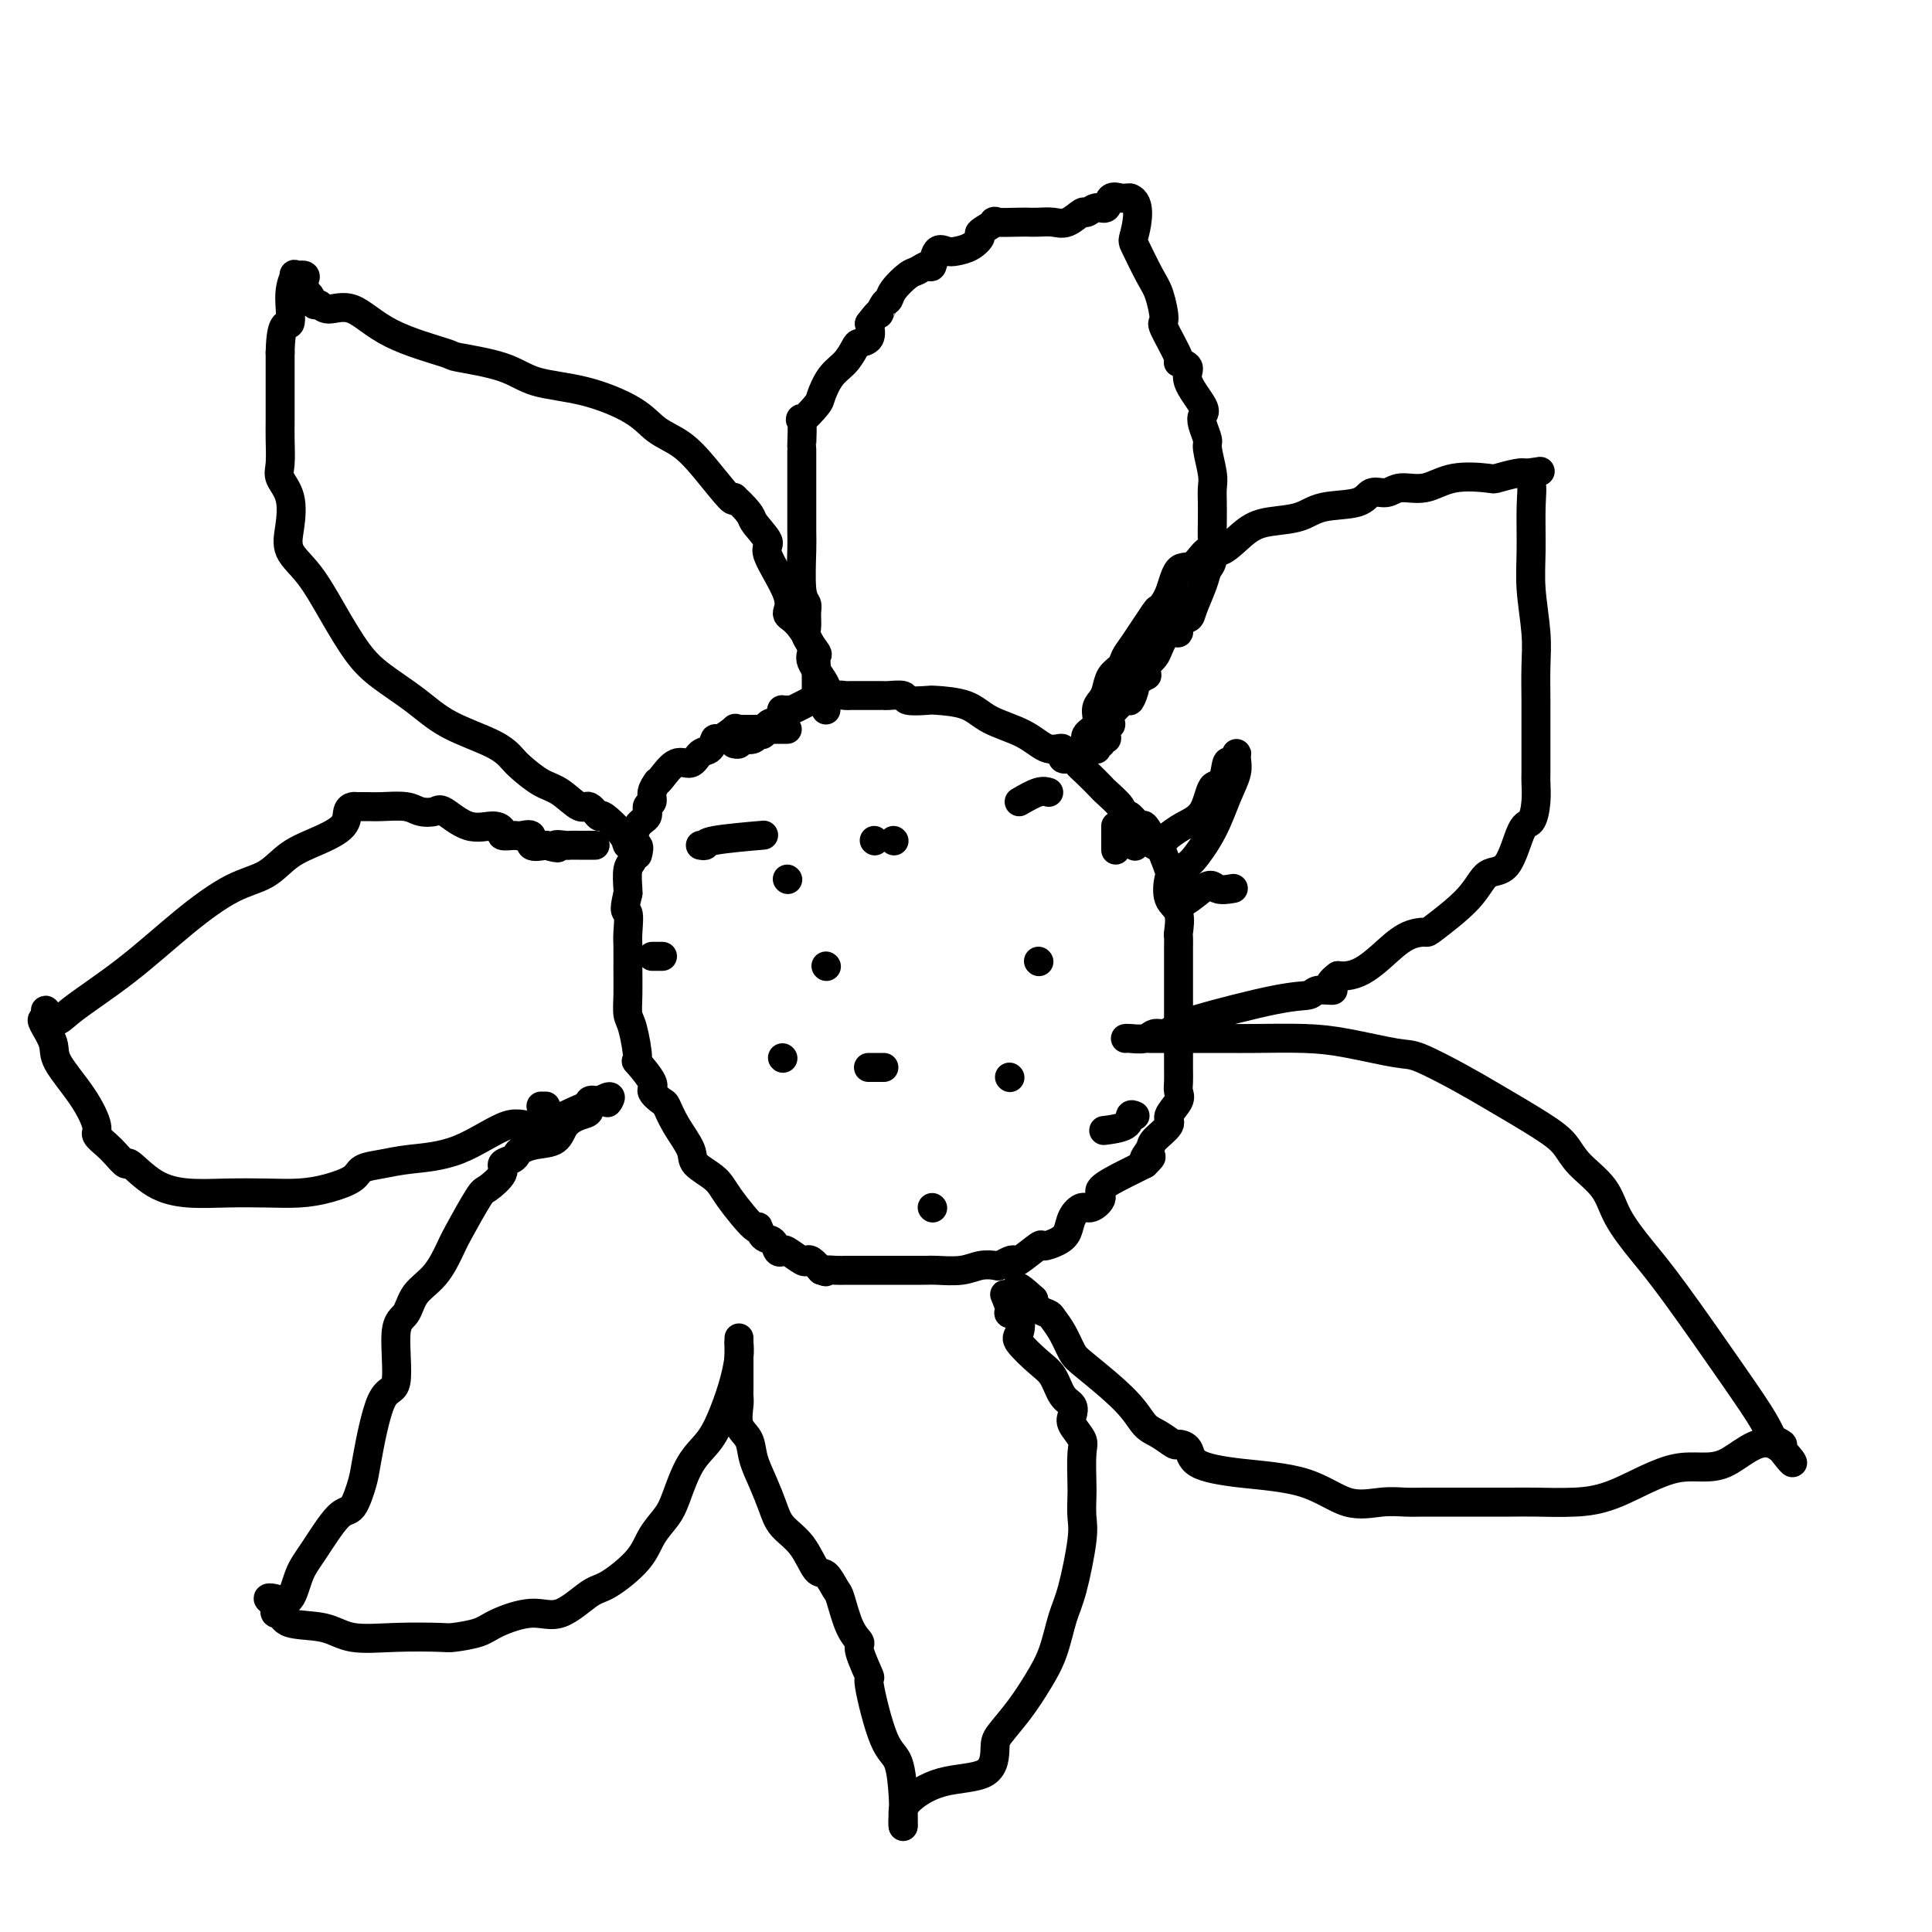 <svg viewBox='0 0 400 400' version='1.1' xmlns='http://www.w3.org/2000/svg' xmlns:xlink='http://www.w3.org/1999/xlink'><g fill='none' stroke='#000000' stroke-width='6' stroke-linecap='round' stroke-linejoin='round'><path d='M163,151c-0.642,-0.000 -1.284,-0.000 -2,0c-0.716,0.000 -1.505,0.000 -2,0c-0.495,-0.000 -0.695,-0.000 -1,0c-0.305,0.000 -0.713,0.001 -1,0c-0.287,-0.001 -0.452,-0.002 -1,0c-0.548,0.002 -1.478,0.009 -2,0c-0.522,-0.009 -0.637,-0.032 -1,0c-0.363,0.032 -0.975,0.121 -1,0c-0.025,-0.121 0.537,-0.451 0,0c-0.537,0.451 -2.174,1.684 -3,2c-0.826,0.316 -0.843,-0.286 -1,0c-0.157,0.286 -0.455,1.460 -1,2c-0.545,0.540 -1.337,0.446 -2,1c-0.663,0.554 -1.196,1.755 -2,2c-0.804,0.245 -1.880,-0.464 -3,0c-1.120,0.464 -2.285,2.103 -3,3c-0.715,0.897 -0.980,1.051 -1,1c-0.020,-0.051 0.207,-0.309 0,0c-0.207,0.309 -0.846,1.183 -1,2c-0.154,0.817 0.179,1.576 0,2c-0.179,0.424 -0.870,0.512 -1,1c-0.130,0.488 0.301,1.374 0,2c-0.301,0.626 -1.335,0.991 -2,2c-0.665,1.009 -0.963,2.663 -1,4c-0.037,1.337 0.186,2.358 0,3c-0.186,0.642 -0.781,0.903 -1,2c-0.219,1.097 -0.063,3.028 0,4c0.063,0.972 0.031,0.986 0,1'/><path d='M130,185c-1.083,4.408 -0.290,3.427 0,4c0.290,0.573 0.077,2.699 0,4c-0.077,1.301 -0.018,1.776 0,3c0.018,1.224 -0.005,3.198 0,5c0.005,1.802 0.037,3.432 0,5c-0.037,1.568 -0.142,3.075 0,4c0.142,0.925 0.530,1.269 1,3c0.470,1.731 1.023,4.849 1,6c-0.023,1.151 -0.620,0.334 0,1c0.620,0.666 2.458,2.816 3,4c0.542,1.184 -0.211,1.402 0,2c0.211,0.598 1.388,1.577 2,2c0.612,0.423 0.661,0.290 1,1c0.339,0.710 0.969,2.262 2,4c1.031,1.738 2.462,3.662 3,5c0.538,1.338 0.182,2.090 1,3c0.818,0.910 2.810,1.978 4,3c1.190,1.022 1.580,1.999 3,4c1.420,2.001 3.872,5.027 5,6c1.128,0.973 0.933,-0.107 1,0c0.067,0.107 0.397,1.400 1,2c0.603,0.600 1.478,0.508 2,1c0.522,0.492 0.689,1.568 1,2c0.311,0.432 0.765,0.219 1,0c0.235,-0.219 0.251,-0.446 1,0c0.749,0.446 2.232,1.563 3,2c0.768,0.437 0.822,0.195 1,0c0.178,-0.195 0.479,-0.341 1,0c0.521,0.341 1.260,1.171 2,2'/><path d='M170,263c1.530,0.619 0.856,0.166 1,0c0.144,-0.166 1.108,-0.044 2,0c0.892,0.044 1.713,0.012 2,0c0.287,-0.012 0.041,-0.003 0,0c-0.041,0.003 0.123,0.001 1,0c0.877,-0.001 2.466,-0.000 4,0c1.534,0.000 3.013,0.000 4,0c0.987,-0.000 1.483,-0.000 2,0c0.517,0.000 1.054,0.001 2,0c0.946,-0.001 2.300,-0.004 3,0c0.700,0.004 0.744,0.015 1,0c0.256,-0.015 0.722,-0.056 2,0c1.278,0.056 3.368,0.207 5,0c1.632,-0.207 2.805,-0.774 4,-1c1.195,-0.226 2.411,-0.110 3,0c0.589,0.110 0.551,0.214 1,0c0.449,-0.214 1.386,-0.747 2,-1c0.614,-0.253 0.906,-0.228 1,0c0.094,0.228 -0.010,0.659 1,0c1.010,-0.659 3.134,-2.406 4,-3c0.866,-0.594 0.473,-0.034 1,0c0.527,0.034 1.975,-0.459 3,-1c1.025,-0.541 1.628,-1.132 2,-2c0.372,-0.868 0.512,-2.013 1,-3c0.488,-0.987 1.323,-1.815 2,-2c0.677,-0.185 1.195,0.274 2,0c0.805,-0.274 1.896,-1.280 2,-2c0.104,-0.720 -0.780,-1.156 0,-2c0.780,-0.844 3.223,-2.098 5,-3c1.777,-0.902 2.889,-1.451 4,-2'/><path d='M237,241c2.726,-2.601 0.543,-1.105 0,-1c-0.543,0.105 0.556,-1.183 1,-2c0.444,-0.817 0.234,-1.163 1,-2c0.766,-0.837 2.506,-2.163 3,-3c0.494,-0.837 -0.260,-1.183 0,-2c0.260,-0.817 1.534,-2.103 2,-3c0.466,-0.897 0.125,-1.404 0,-2c-0.125,-0.596 -0.033,-1.279 0,-2c0.033,-0.721 0.009,-1.479 0,-3c-0.009,-1.521 -0.002,-3.805 0,-5c0.002,-1.195 0.001,-1.300 0,-2c-0.001,-0.700 -0.000,-1.996 0,-3c0.000,-1.004 0.000,-1.717 0,-3c-0.000,-1.283 0.000,-3.136 0,-4c-0.000,-0.864 -0.001,-0.740 0,-2c0.001,-1.260 0.002,-3.906 0,-5c-0.002,-1.094 -0.008,-0.637 0,-1c0.008,-0.363 0.030,-1.548 0,-2c-0.030,-0.452 -0.111,-0.173 0,-1c0.111,-0.827 0.415,-2.762 0,-4c-0.415,-1.238 -1.549,-1.778 -2,-3c-0.451,-1.222 -0.219,-3.124 0,-4c0.219,-0.876 0.425,-0.726 0,-2c-0.425,-1.274 -1.479,-3.970 -2,-5c-0.521,-1.030 -0.507,-0.392 -1,-1c-0.493,-0.608 -1.493,-2.462 -2,-3c-0.507,-0.538 -0.521,0.240 -1,0c-0.479,-0.240 -1.423,-1.497 -2,-2c-0.577,-0.503 -0.789,-0.251 -1,0'/><path d='M233,169c-1.133,-1.204 -0.465,-1.215 -1,-2c-0.535,-0.785 -2.275,-2.344 -3,-3c-0.725,-0.656 -0.437,-0.408 -1,-1c-0.563,-0.592 -1.977,-2.023 -3,-3c-1.023,-0.977 -1.655,-1.499 -2,-2c-0.345,-0.501 -0.403,-0.980 -1,-1c-0.597,-0.020 -1.734,0.421 -2,0c-0.266,-0.421 0.340,-1.703 0,-2c-0.340,-0.297 -1.626,0.390 -3,0c-1.374,-0.390 -2.837,-1.856 -5,-3c-2.163,-1.144 -5.025,-1.966 -7,-3c-1.975,-1.034 -3.062,-2.281 -5,-3c-1.938,-0.719 -4.726,-0.911 -6,-1c-1.274,-0.089 -1.035,-0.076 -2,0c-0.965,0.076 -3.136,0.217 -4,0c-0.864,-0.217 -0.422,-0.790 -1,-1c-0.578,-0.210 -2.176,-0.056 -3,0c-0.824,0.056 -0.874,0.015 -1,0c-0.126,-0.015 -0.327,-0.005 -1,0c-0.673,0.005 -1.818,0.005 -3,0c-1.182,-0.005 -2.401,-0.015 -3,0c-0.599,0.015 -0.577,0.055 -1,0c-0.423,-0.055 -1.290,-0.203 -2,0c-0.710,0.203 -1.262,0.759 -2,1c-0.738,0.241 -1.662,0.168 -2,0c-0.338,-0.168 -0.091,-0.430 -1,0c-0.909,0.430 -2.974,1.551 -4,2c-1.026,0.449 -1.013,0.224 -1,0'/><path d='M163,147c-1.742,0.350 -1.097,-0.275 -1,0c0.097,0.275 -0.354,1.450 -1,2c-0.646,0.550 -1.486,0.473 -2,1c-0.514,0.527 -0.702,1.657 -1,2c-0.298,0.343 -0.706,-0.100 -1,0c-0.294,0.100 -0.475,0.745 -1,1c-0.525,0.255 -1.395,0.121 -2,0c-0.605,-0.121 -0.946,-0.228 -1,0c-0.054,0.228 0.178,0.792 0,1c-0.178,0.208 -0.765,0.059 -1,0c-0.235,-0.059 -0.117,-0.030 0,0'/><path d='M169,144c-0.000,-0.253 -0.001,-0.506 0,-1c0.001,-0.494 0.002,-1.230 0,-2c-0.002,-0.770 -0.008,-1.575 0,-2c0.008,-0.425 0.030,-0.469 0,-1c-0.030,-0.531 -0.114,-1.549 0,-2c0.114,-0.451 0.424,-0.334 0,-1c-0.424,-0.666 -1.581,-2.116 -2,-3c-0.419,-0.884 -0.098,-1.203 0,-2c0.098,-0.797 -0.026,-2.072 0,-3c0.026,-0.928 0.203,-1.510 0,-2c-0.203,-0.490 -0.786,-0.889 -1,-3c-0.214,-2.111 -0.057,-5.935 0,-8c0.057,-2.065 0.015,-2.373 0,-4c-0.015,-1.627 -0.004,-4.574 0,-7c0.004,-2.426 0.002,-4.330 0,-5c-0.002,-0.670 -0.003,-0.106 0,-1c0.003,-0.894 0.012,-3.244 0,-4c-0.012,-0.756 -0.043,0.084 0,-1c0.043,-1.084 0.160,-4.093 0,-5c-0.160,-0.907 -0.598,0.288 0,0c0.598,-0.288 2.230,-2.059 3,-3c0.770,-0.941 0.677,-1.050 1,-2c0.323,-0.950 1.061,-2.739 2,-4c0.939,-1.261 2.080,-1.993 3,-3c0.920,-1.007 1.618,-2.291 2,-3c0.382,-0.709 0.449,-0.845 1,-1c0.551,-0.155 1.586,-0.330 2,-1c0.414,-0.670 0.207,-1.835 0,-3'/><path d='M180,67c2.573,-3.436 2.006,-2.028 2,-2c-0.006,0.028 0.550,-1.326 1,-2c0.450,-0.674 0.793,-0.669 1,-1c0.207,-0.331 0.279,-1.000 1,-2c0.721,-1.000 2.090,-2.332 3,-3c0.910,-0.668 1.360,-0.673 2,-1c0.640,-0.327 1.469,-0.977 2,-1c0.531,-0.023 0.764,0.580 1,0c0.236,-0.580 0.474,-2.345 1,-3c0.526,-0.655 1.339,-0.202 2,0c0.661,0.202 1.170,0.152 2,0c0.830,-0.152 1.979,-0.405 3,-1c1.021,-0.595 1.912,-1.533 2,-2c0.088,-0.467 -0.629,-0.465 0,-1c0.629,-0.535 2.605,-1.607 3,-2c0.395,-0.393 -0.789,-0.106 0,0c0.789,0.106 3.551,0.030 5,0c1.449,-0.030 1.586,-0.016 2,0c0.414,0.016 1.104,0.034 2,0c0.896,-0.034 1.997,-0.118 3,0c1.003,0.118 1.908,0.440 3,0c1.092,-0.440 2.372,-1.642 3,-2c0.628,-0.358 0.606,0.128 1,0c0.394,-0.128 1.205,-0.872 2,-1c0.795,-0.128 1.575,0.358 2,0c0.425,-0.358 0.495,-1.560 1,-2c0.505,-0.440 1.444,-0.119 2,0c0.556,0.119 0.730,0.034 1,0c0.270,-0.034 0.635,-0.017 1,0'/><path d='M234,41c2.279,0.716 1.477,5.005 1,7c-0.477,1.995 -0.628,1.695 0,3c0.628,1.305 2.037,4.214 3,6c0.963,1.786 1.482,2.450 2,4c0.518,1.550 1.037,3.987 1,5c-0.037,1.013 -0.630,0.604 0,2c0.630,1.396 2.481,4.598 3,6c0.519,1.402 -0.295,1.005 0,1c0.295,-0.005 1.700,0.382 2,1c0.300,0.618 -0.504,1.469 0,3c0.504,1.531 2.316,3.744 3,5c0.684,1.256 0.240,1.554 0,2c-0.240,0.446 -0.274,1.039 0,2c0.274,0.961 0.858,2.290 1,3c0.142,0.710 -0.158,0.801 0,2c0.158,1.199 0.774,3.506 1,5c0.226,1.494 0.061,2.176 0,3c-0.061,0.824 -0.020,1.792 0,3c0.020,1.208 0.017,2.656 0,4c-0.017,1.344 -0.050,2.584 0,4c0.050,1.416 0.184,3.010 0,4c-0.184,0.990 -0.684,1.377 -1,2c-0.316,0.623 -0.447,1.482 -1,3c-0.553,1.518 -1.527,3.697 -2,5c-0.473,1.303 -0.445,1.732 -1,2c-0.555,0.268 -1.692,0.375 -2,1c-0.308,0.625 0.213,1.767 0,2c-0.213,0.233 -1.160,-0.443 -2,0c-0.840,0.443 -1.572,2.004 -2,3c-0.428,0.996 -0.551,1.427 -1,2c-0.449,0.573 -1.225,1.286 -2,2'/><path d='M237,138c-2.199,3.851 -0.698,2.480 0,2c0.698,-0.480 0.593,-0.068 0,0c-0.593,0.068 -1.673,-0.207 -2,0c-0.327,0.207 0.099,0.897 0,2c-0.099,1.103 -0.724,2.620 -1,3c-0.276,0.380 -0.204,-0.375 -1,0c-0.796,0.375 -2.461,1.880 -3,3c-0.539,1.120 0.048,1.854 0,2c-0.048,0.146 -0.730,-0.297 -1,0c-0.270,0.297 -0.129,1.332 0,2c0.129,0.668 0.245,0.967 0,1c-0.245,0.033 -0.850,-0.201 -1,0c-0.150,0.201 0.156,0.837 0,1c-0.156,0.163 -0.773,-0.149 -1,0c-0.227,0.149 -0.065,0.757 0,1c0.065,0.243 0.032,0.122 0,0'/><path d='M225,154c-0.233,-0.696 -0.466,-1.393 0,-2c0.466,-0.607 1.629,-1.125 2,-2c0.371,-0.875 -0.052,-2.107 0,-3c0.052,-0.893 0.577,-1.447 1,-2c0.423,-0.553 0.744,-1.106 1,-2c0.256,-0.894 0.447,-2.128 1,-3c0.553,-0.872 1.467,-1.381 2,-2c0.533,-0.619 0.685,-1.349 1,-2c0.315,-0.651 0.794,-1.223 2,-3c1.206,-1.777 3.141,-4.760 4,-6c0.859,-1.240 0.642,-0.737 1,-1c0.358,-0.263 1.290,-1.293 2,-3c0.710,-1.707 1.196,-4.092 2,-5c0.804,-0.908 1.924,-0.337 3,-1c1.076,-0.663 2.108,-2.558 3,-3c0.892,-0.442 1.645,0.568 3,0c1.355,-0.568 3.311,-2.714 5,-4c1.689,-1.286 3.109,-1.711 5,-2c1.891,-0.289 4.253,-0.440 6,-1c1.747,-0.560 2.878,-1.527 5,-2c2.122,-0.473 5.235,-0.450 7,-1c1.765,-0.550 2.184,-1.671 3,-2c0.816,-0.329 2.030,0.136 3,0c0.970,-0.136 1.696,-0.873 3,-1c1.304,-0.127 3.186,0.354 5,0c1.814,-0.354 3.561,-1.545 6,-2c2.439,-0.455 5.571,-0.173 7,0c1.429,0.173 1.154,0.239 2,0c0.846,-0.239 2.813,-0.783 4,-1c1.187,-0.217 1.593,-0.109 2,0'/><path d='M316,98c5.177,-0.691 2.118,-0.419 1,0c-1.118,0.419 -0.296,0.984 0,2c0.296,1.016 0.065,2.481 0,5c-0.065,2.519 0.035,6.091 0,9c-0.035,2.909 -0.206,5.154 0,8c0.206,2.846 0.787,6.295 1,9c0.213,2.705 0.057,4.668 0,7c-0.057,2.332 -0.015,5.032 0,7c0.015,1.968 0.005,3.204 0,5c-0.005,1.796 -0.004,4.153 0,6c0.004,1.847 0.010,3.186 0,4c-0.010,0.814 -0.035,1.105 0,2c0.035,0.895 0.130,2.394 0,4c-0.130,1.606 -0.484,3.319 -1,4c-0.516,0.681 -1.193,0.330 -2,2c-0.807,1.670 -1.744,5.362 -3,7c-1.256,1.638 -2.831,1.224 -4,2c-1.169,0.776 -1.933,2.742 -4,5c-2.067,2.258 -5.438,4.808 -7,6c-1.562,1.192 -1.314,1.027 -2,1c-0.686,-0.027 -2.305,0.084 -4,1c-1.695,0.916 -3.465,2.637 -5,4c-1.535,1.363 -2.836,2.367 -4,3c-1.164,0.633 -2.190,0.895 -3,1c-0.810,0.105 -1.405,0.052 -2,0'/><path d='M277,202c-3.158,2.243 -1.052,2.849 -1,3c0.052,0.151 -1.950,-0.153 -3,0c-1.050,0.153 -1.149,0.763 -2,1c-0.851,0.237 -2.455,0.101 -7,1c-4.545,0.899 -12.032,2.833 -16,4c-3.968,1.167 -4.419,1.567 -5,2c-0.581,0.433 -1.294,0.901 -2,1c-0.706,0.099 -1.405,-0.170 -2,0c-0.595,0.170 -1.087,0.777 -2,1c-0.913,0.223 -2.246,0.060 -3,0c-0.754,-0.060 -0.930,-0.017 -1,0c-0.070,0.017 -0.035,0.009 0,0'/><path d='M238,215c0.617,0.000 1.234,0.000 2,0c0.766,-0.000 1.683,-0.001 3,0c1.317,0.001 3.036,0.002 5,0c1.964,-0.002 4.175,-0.007 6,0c1.825,0.007 3.264,0.027 6,0c2.736,-0.027 6.769,-0.100 10,0c3.231,0.100 5.660,0.373 9,1c3.340,0.627 7.590,1.609 10,2c2.410,0.391 2.981,0.190 5,1c2.019,0.810 5.486,2.631 8,4c2.514,1.369 4.074,2.286 7,4c2.926,1.714 7.218,4.224 10,6c2.782,1.776 4.052,2.819 5,4c0.948,1.181 1.572,2.500 3,4c1.428,1.500 3.658,3.183 5,5c1.342,1.817 1.794,3.770 3,6c1.206,2.230 3.165,4.739 5,7c1.835,2.261 3.547,4.275 7,9c3.453,4.725 8.646,12.159 12,17c3.354,4.841 4.868,7.087 6,9c1.132,1.913 1.881,3.492 2,4c0.119,0.508 -0.391,-0.056 0,0c0.391,0.056 1.683,0.730 2,1c0.317,0.270 -0.342,0.135 -1,0'/><path d='M368,299c5.831,7.953 2.408,1.336 -1,0c-3.408,-1.336 -6.802,2.609 -10,4c-3.198,1.391 -6.199,0.229 -10,1c-3.801,0.771 -8.401,3.474 -12,5c-3.599,1.526 -6.197,1.873 -9,2c-2.803,0.127 -5.810,0.034 -8,0c-2.190,-0.034 -3.561,-0.009 -5,0c-1.439,0.009 -2.945,0.001 -5,0c-2.055,-0.001 -4.658,0.003 -7,0c-2.342,-0.003 -4.423,-0.014 -6,0c-1.577,0.014 -2.652,0.054 -4,0c-1.348,-0.054 -2.971,-0.201 -5,0c-2.029,0.201 -4.465,0.751 -7,0c-2.535,-0.751 -5.170,-2.804 -9,-4c-3.830,-1.196 -8.856,-1.534 -13,-2c-4.144,-0.466 -7.406,-1.059 -9,-2c-1.594,-0.941 -1.518,-2.228 -2,-3c-0.482,-0.772 -1.520,-1.028 -2,-1c-0.480,0.028 -0.401,0.341 -1,0c-0.599,-0.341 -1.876,-1.335 -3,-2c-1.124,-0.665 -2.097,-0.999 -3,-2c-0.903,-1.001 -1.738,-2.667 -4,-5c-2.262,-2.333 -5.953,-5.332 -8,-7c-2.047,-1.668 -2.450,-2.004 -3,-3c-0.550,-0.996 -1.247,-2.651 -2,-4c-0.753,-1.349 -1.563,-2.393 -2,-3c-0.437,-0.607 -0.502,-0.779 -1,-1c-0.498,-0.221 -1.428,-0.492 -2,-1c-0.572,-0.508 -0.786,-1.254 -1,-2'/><path d='M214,269c-5.655,-5.202 -2.792,-1.208 -2,0c0.792,1.208 -0.488,-0.369 -1,-1c-0.512,-0.631 -0.256,-0.315 0,0'/><path d='M208,268c0.481,1.163 0.963,2.326 1,3c0.037,0.674 -0.370,0.859 0,1c0.370,0.141 1.517,0.238 2,1c0.483,0.762 0.303,2.190 0,3c-0.303,0.810 -0.729,1.004 0,2c0.729,0.996 2.613,2.795 4,4c1.387,1.205 2.279,1.816 3,3c0.721,1.184 1.273,2.940 2,4c0.727,1.060 1.631,1.425 2,2c0.369,0.575 0.204,1.362 0,2c-0.204,0.638 -0.447,1.128 0,2c0.447,0.872 1.583,2.127 2,3c0.417,0.873 0.113,1.364 0,3c-0.113,1.636 -0.036,4.415 0,6c0.036,1.585 0.032,1.975 0,3c-0.032,1.025 -0.091,2.685 0,4c0.091,1.315 0.331,2.286 0,5c-0.331,2.714 -1.235,7.172 -2,10c-0.765,2.828 -1.392,4.025 -2,6c-0.608,1.975 -1.196,4.728 -2,7c-0.804,2.272 -1.823,4.062 -3,6c-1.177,1.938 -2.510,4.022 -4,6c-1.490,1.978 -3.135,3.849 -4,5c-0.865,1.151 -0.950,1.582 -1,3c-0.050,1.418 -0.066,3.823 -2,5c-1.934,1.177 -5.786,1.125 -9,2c-3.214,0.875 -5.789,2.678 -7,4c-1.211,1.322 -1.057,2.164 -1,3c0.057,0.836 0.016,1.668 0,2c-0.016,0.332 -0.008,0.166 0,0'/><path d='M187,378c-0.162,0.171 -0.065,-1.900 0,-3c0.065,-1.100 0.100,-1.229 0,-3c-0.100,-1.771 -0.336,-5.185 -1,-7c-0.664,-1.815 -1.756,-2.030 -3,-5c-1.244,-2.970 -2.640,-8.696 -3,-11c-0.360,-2.304 0.317,-1.185 0,-2c-0.317,-0.815 -1.628,-3.564 -2,-5c-0.372,-1.436 0.196,-1.559 0,-2c-0.196,-0.441 -1.154,-1.200 -2,-3c-0.846,-1.800 -1.579,-4.642 -2,-6c-0.421,-1.358 -0.529,-1.234 -1,-2c-0.471,-0.766 -1.305,-2.423 -2,-3c-0.695,-0.577 -1.249,-0.075 -2,-1c-0.751,-0.925 -1.697,-3.279 -3,-5c-1.303,-1.721 -2.964,-2.810 -4,-4c-1.036,-1.190 -1.448,-2.480 -2,-4c-0.552,-1.520 -1.244,-3.268 -2,-5c-0.756,-1.732 -1.576,-3.447 -2,-5c-0.424,-1.553 -0.453,-2.944 -1,-4c-0.547,-1.056 -1.611,-1.777 -2,-3c-0.389,-1.223 -0.104,-2.947 0,-4c0.104,-1.053 0.028,-1.436 0,-2c-0.028,-0.564 -0.007,-1.310 0,-2c0.007,-0.690 0.002,-1.323 0,-2c-0.002,-0.677 -0.001,-1.397 0,-2c0.001,-0.603 0.000,-1.090 0,-2c-0.000,-0.910 -0.000,-2.245 0,-3c0.000,-0.755 0.000,-0.930 0,-1c-0.000,-0.070 -0.000,-0.035 0,0'/><path d='M153,278c0.070,0.842 0.140,1.685 0,3c-0.140,1.315 -0.488,3.104 -1,5c-0.512,1.896 -1.186,3.900 -2,6c-0.814,2.100 -1.769,4.297 -3,6c-1.231,1.703 -2.738,2.911 -4,5c-1.262,2.089 -2.277,5.057 -3,7c-0.723,1.943 -1.153,2.860 -2,4c-0.847,1.140 -2.112,2.503 -3,4c-0.888,1.497 -1.399,3.128 -3,5c-1.601,1.872 -4.291,3.986 -6,5c-1.709,1.014 -2.436,0.930 -4,2c-1.564,1.070 -3.964,3.296 -6,4c-2.036,0.704 -3.709,-0.112 -6,0c-2.291,0.112 -5.200,1.154 -7,2c-1.800,0.846 -2.490,1.497 -4,2c-1.510,0.503 -3.839,0.860 -5,1c-1.161,0.140 -1.155,0.064 -3,0c-1.845,-0.064 -5.541,-0.116 -9,0c-3.459,0.116 -6.682,0.400 -9,0c-2.318,-0.400 -3.732,-1.486 -6,-2c-2.268,-0.514 -5.392,-0.457 -7,-1c-1.608,-0.543 -1.702,-1.685 -2,-2c-0.298,-0.315 -0.799,0.196 -1,0c-0.201,-0.196 -0.100,-1.098 0,-2'/><path d='M57,332c-2.633,-1.377 -1.215,-1.319 0,-1c1.215,0.319 2.226,0.899 3,0c0.774,-0.899 1.311,-3.277 2,-5c0.689,-1.723 1.531,-2.791 3,-5c1.469,-2.209 3.565,-5.560 5,-7c1.435,-1.440 2.211,-0.969 3,-2c0.789,-1.031 1.593,-3.565 2,-5c0.407,-1.435 0.417,-1.772 1,-5c0.583,-3.228 1.740,-9.346 3,-12c1.260,-2.654 2.623,-1.842 3,-4c0.377,-2.158 -0.232,-7.285 0,-10c0.232,-2.715 1.306,-3.019 2,-4c0.694,-0.981 1.009,-2.638 2,-4c0.991,-1.362 2.658,-2.429 4,-4c1.342,-1.571 2.357,-3.646 3,-5c0.643,-1.354 0.913,-1.988 2,-4c1.087,-2.012 2.992,-5.404 4,-7c1.008,-1.596 1.121,-1.397 2,-2c0.879,-0.603 2.524,-2.007 3,-3c0.476,-0.993 -0.219,-1.576 0,-2c0.219,-0.424 1.351,-0.689 2,-1c0.649,-0.311 0.816,-0.667 1,-1c0.184,-0.333 0.384,-0.642 1,-1c0.616,-0.358 1.647,-0.763 3,-1c1.353,-0.237 3.026,-0.306 4,-1c0.974,-0.694 1.247,-2.015 2,-3c0.753,-0.985 1.985,-1.635 3,-2c1.015,-0.365 1.812,-0.444 2,-1c0.188,-0.556 -0.232,-1.587 0,-2c0.232,-0.413 1.116,-0.206 2,0'/><path d='M124,228c3.244,-1.867 2.356,-0.533 2,0c-0.356,0.533 -0.178,0.267 0,0'/><path d='M126,228c-0.405,0.034 -0.809,0.067 -1,0c-0.191,-0.067 -0.167,-0.236 -1,0c-0.833,0.236 -2.521,0.875 -5,2c-2.479,1.125 -5.747,2.735 -8,3c-2.253,0.265 -3.490,-0.817 -6,0c-2.510,0.817 -6.294,3.531 -10,5c-3.706,1.469 -7.333,1.692 -10,2c-2.667,0.308 -4.374,0.699 -6,1c-1.626,0.301 -3.170,0.511 -4,1c-0.830,0.489 -0.946,1.255 -2,2c-1.054,0.745 -3.045,1.468 -5,2c-1.955,0.532 -3.872,0.871 -6,1c-2.128,0.129 -4.465,0.047 -7,0c-2.535,-0.047 -5.266,-0.060 -8,0c-2.734,0.060 -5.471,0.192 -8,0c-2.529,-0.192 -4.851,-0.709 -7,-2c-2.149,-1.291 -4.125,-3.358 -5,-4c-0.875,-0.642 -0.649,0.140 -1,0c-0.351,-0.140 -1.277,-1.203 -2,-2c-0.723,-0.797 -1.242,-1.329 -2,-2c-0.758,-0.671 -1.756,-1.480 -2,-2c-0.244,-0.520 0.267,-0.752 0,-2c-0.267,-1.248 -1.312,-3.511 -3,-6c-1.688,-2.489 -4.019,-5.203 -5,-7c-0.981,-1.797 -0.614,-2.678 -1,-4c-0.386,-1.322 -1.527,-3.087 -2,-4c-0.473,-0.913 -0.278,-0.975 0,-1c0.278,-0.025 0.639,-0.012 1,0'/><path d='M10,211c-1.427,-3.685 0.006,-0.899 1,0c0.994,0.899 1.549,-0.089 4,-2c2.451,-1.911 6.796,-4.745 11,-8c4.204,-3.255 8.265,-6.930 12,-10c3.735,-3.070 7.145,-5.535 10,-7c2.855,-1.465 5.157,-1.930 7,-3c1.843,-1.070 3.229,-2.746 5,-4c1.771,-1.254 3.927,-2.087 6,-3c2.073,-0.913 4.064,-1.905 5,-3c0.936,-1.095 0.818,-2.293 1,-3c0.182,-0.707 0.664,-0.922 1,-1c0.336,-0.078 0.526,-0.017 1,0c0.474,0.017 1.234,-0.009 2,0c0.766,0.009 1.540,0.052 3,0c1.460,-0.052 3.607,-0.199 5,0c1.393,0.199 2.032,0.742 3,1c0.968,0.258 2.264,0.230 3,0c0.736,-0.230 0.914,-0.660 2,0c1.086,0.660 3.082,2.412 5,3c1.918,0.588 3.757,0.014 5,0c1.243,-0.014 1.890,0.533 2,1c0.110,0.467 -0.316,0.855 0,1c0.316,0.145 1.375,0.046 2,0c0.625,-0.046 0.817,-0.040 1,0c0.183,0.040 0.358,0.114 1,0c0.642,-0.114 1.750,-0.415 2,0c0.250,0.415 -0.357,1.547 0,2c0.357,0.453 1.679,0.226 3,0'/><path d='M113,175c3.898,1.083 2.142,0.290 2,0c-0.142,-0.290 1.328,-0.078 2,0c0.672,0.078 0.545,0.021 1,0c0.455,-0.021 1.493,-0.006 2,0c0.507,0.006 0.483,0.002 1,0c0.517,-0.002 1.576,-0.000 2,0c0.424,0.000 0.212,0.000 0,0'/><path d='M132,177c0.227,-0.872 0.455,-1.744 0,-2c-0.455,-0.256 -1.592,0.105 -2,0c-0.408,-0.105 -0.085,-0.677 -1,-2c-0.915,-1.323 -3.066,-3.398 -4,-4c-0.934,-0.602 -0.650,0.268 -1,0c-0.350,-0.268 -1.333,-1.675 -2,-2c-0.667,-0.325 -1.018,0.433 -2,0c-0.982,-0.433 -2.596,-2.058 -4,-3c-1.404,-0.942 -2.597,-1.202 -4,-2c-1.403,-0.798 -3.016,-2.134 -4,-3c-0.984,-0.866 -1.340,-1.263 -2,-2c-0.660,-0.737 -1.624,-1.814 -4,-3c-2.376,-1.186 -6.164,-2.481 -9,-4c-2.836,-1.519 -4.718,-3.263 -7,-5c-2.282,-1.737 -4.962,-3.468 -7,-5c-2.038,-1.532 -3.432,-2.865 -5,-5c-1.568,-2.135 -3.308,-5.071 -5,-8c-1.692,-2.929 -3.337,-5.852 -5,-8c-1.663,-2.148 -3.346,-3.521 -4,-5c-0.654,-1.479 -0.280,-3.063 0,-5c0.280,-1.937 0.467,-4.225 0,-6c-0.467,-1.775 -1.589,-3.035 -2,-4c-0.411,-0.965 -0.110,-1.633 0,-3c0.110,-1.367 0.029,-3.431 0,-5c-0.029,-1.569 -0.008,-2.641 0,-4c0.008,-1.359 0.002,-3.003 0,-4c-0.002,-0.997 -0.001,-1.345 0,-2c0.001,-0.655 0.000,-1.616 0,-3c-0.000,-1.384 -0.000,-3.192 0,-5'/><path d='M58,73c0.162,-7.403 1.568,-5.410 2,-6c0.432,-0.590 -0.109,-3.762 0,-6c0.109,-2.238 0.866,-3.540 1,-4c0.134,-0.460 -0.357,-0.077 0,0c0.357,0.077 1.563,-0.153 2,0c0.437,0.153 0.106,0.690 0,1c-0.106,0.310 0.013,0.393 0,1c-0.013,0.607 -0.157,1.737 0,2c0.157,0.263 0.616,-0.340 1,0c0.384,0.340 0.693,1.623 1,2c0.307,0.377 0.613,-0.151 1,0c0.387,0.151 0.856,0.981 2,1c1.144,0.019 2.962,-0.775 5,0c2.038,0.775 4.294,3.118 8,5c3.706,1.882 8.860,3.304 11,4c2.140,0.696 1.265,0.667 3,1c1.735,0.333 6.080,1.027 9,2c2.920,0.973 4.416,2.226 7,3c2.584,0.774 6.258,1.068 10,2c3.742,0.932 7.553,2.503 10,4c2.447,1.497 3.531,2.920 5,4c1.469,1.080 3.321,1.815 5,3c1.679,1.185 3.183,2.819 5,5c1.817,2.181 3.948,4.909 5,6c1.052,1.091 1.026,0.546 1,0'/><path d='M152,103c3.955,3.693 3.342,3.924 4,5c0.658,1.076 2.587,2.995 3,4c0.413,1.005 -0.690,1.095 0,3c0.690,1.905 3.173,5.624 4,8c0.827,2.376 -0.002,3.409 0,4c0.002,0.591 0.834,0.739 2,2c1.166,1.261 2.666,3.633 3,5c0.334,1.367 -0.499,1.729 0,3c0.499,1.271 2.330,3.451 3,5c0.670,1.549 0.180,2.467 0,3c-0.180,0.533 -0.048,0.682 0,1c0.048,0.318 0.014,0.805 0,1c-0.014,0.195 -0.007,0.097 0,0'/><path d='M163,182c0.000,0.000 0.100,0.100 0.1,0.1'/><path d='M181,174c0.000,0.000 0.100,0.100 0.1,0.1'/><path d='M185,174c0.000,0.000 0.100,0.100 0.1,0.1'/><path d='M183,221c-0.200,0.000 -0.400,0.000 -1,0c-0.600,0.000 -1.600,0.000 -2,0c-0.400,0.000 -0.200,0.000 0,0'/><path d='M162,219c0.000,0.000 0.100,0.100 0.1,0.1'/><path d='M171,200c0.000,0.000 0.100,0.100 0.1,0.1'/><path d='M215,199c0.000,0.000 0.100,0.100 0.1,0.1'/><path d='M235,172c0.000,0.200 0.000,0.400 0,1c0.000,0.600 0.000,1.600 0,2c0.000,0.400 0.000,0.200 0,0'/><path d='M235,231c-0.429,-0.196 -0.857,-0.393 -1,0c-0.143,0.393 0.000,1.375 -1,2c-1.000,0.625 -3.143,0.893 -4,1c-0.857,0.107 -0.429,0.054 0,0'/><path d='M193,250c0.000,0.000 0.100,0.100 0.1,0.1'/><path d='M209,223c0.000,0.000 0.100,0.100 0.1,0.1'/><path d='M112,229c0.417,0.000 0.833,0.000 1,0c0.167,0.000 0.083,0.000 0,0'/><path d='M135,198c0.833,0.000 1.667,0.000 2,0c0.333,0.000 0.167,0.000 0,0'/><path d='M145,175c0.464,0.083 0.929,0.167 1,0c0.071,-0.167 -0.250,-0.583 2,-1c2.250,-0.417 7.071,-0.833 9,-1c1.929,-0.167 0.964,-0.083 0,0'/><path d='M211,166c1.467,-0.844 2.933,-1.689 4,-2c1.067,-0.311 1.733,-0.089 2,0c0.267,0.089 0.133,0.044 0,0'/><path d='M231,171c0.000,0.649 0.000,1.298 0,2c0.000,0.702 0.000,1.458 0,2c0.000,0.542 -0.000,0.869 0,1c0.000,0.131 0.000,0.065 0,0'/><path d='M239,175c0.344,0.080 0.688,0.159 1,0c0.312,-0.159 0.591,-0.557 1,-1c0.409,-0.443 0.949,-0.933 1,-1c0.051,-0.067 -0.386,0.287 0,0c0.386,-0.287 1.595,-1.217 3,-2c1.405,-0.783 3.006,-1.419 4,-3c0.994,-1.581 1.380,-4.106 2,-5c0.620,-0.894 1.472,-0.157 2,-1c0.528,-0.843 0.731,-3.265 1,-4c0.269,-0.735 0.602,0.219 1,0c0.398,-0.219 0.859,-1.611 1,-2c0.141,-0.389 -0.039,0.225 0,1c0.039,0.775 0.296,1.710 0,3c-0.296,1.290 -1.144,2.934 -2,5c-0.856,2.066 -1.719,4.554 -3,7c-1.281,2.446 -2.981,4.852 -4,6c-1.019,1.148 -1.355,1.040 -2,2c-0.645,0.960 -1.597,2.989 -2,4c-0.403,1.011 -0.258,1.003 0,1c0.258,-0.003 0.629,-0.002 1,0'/><path d='M244,185c-0.858,4.260 2.997,0.410 5,-1c2.003,-1.410 2.155,-0.380 3,0c0.845,0.380 2.384,0.108 3,0c0.616,-0.108 0.308,-0.054 0,0'/></g>
</svg>